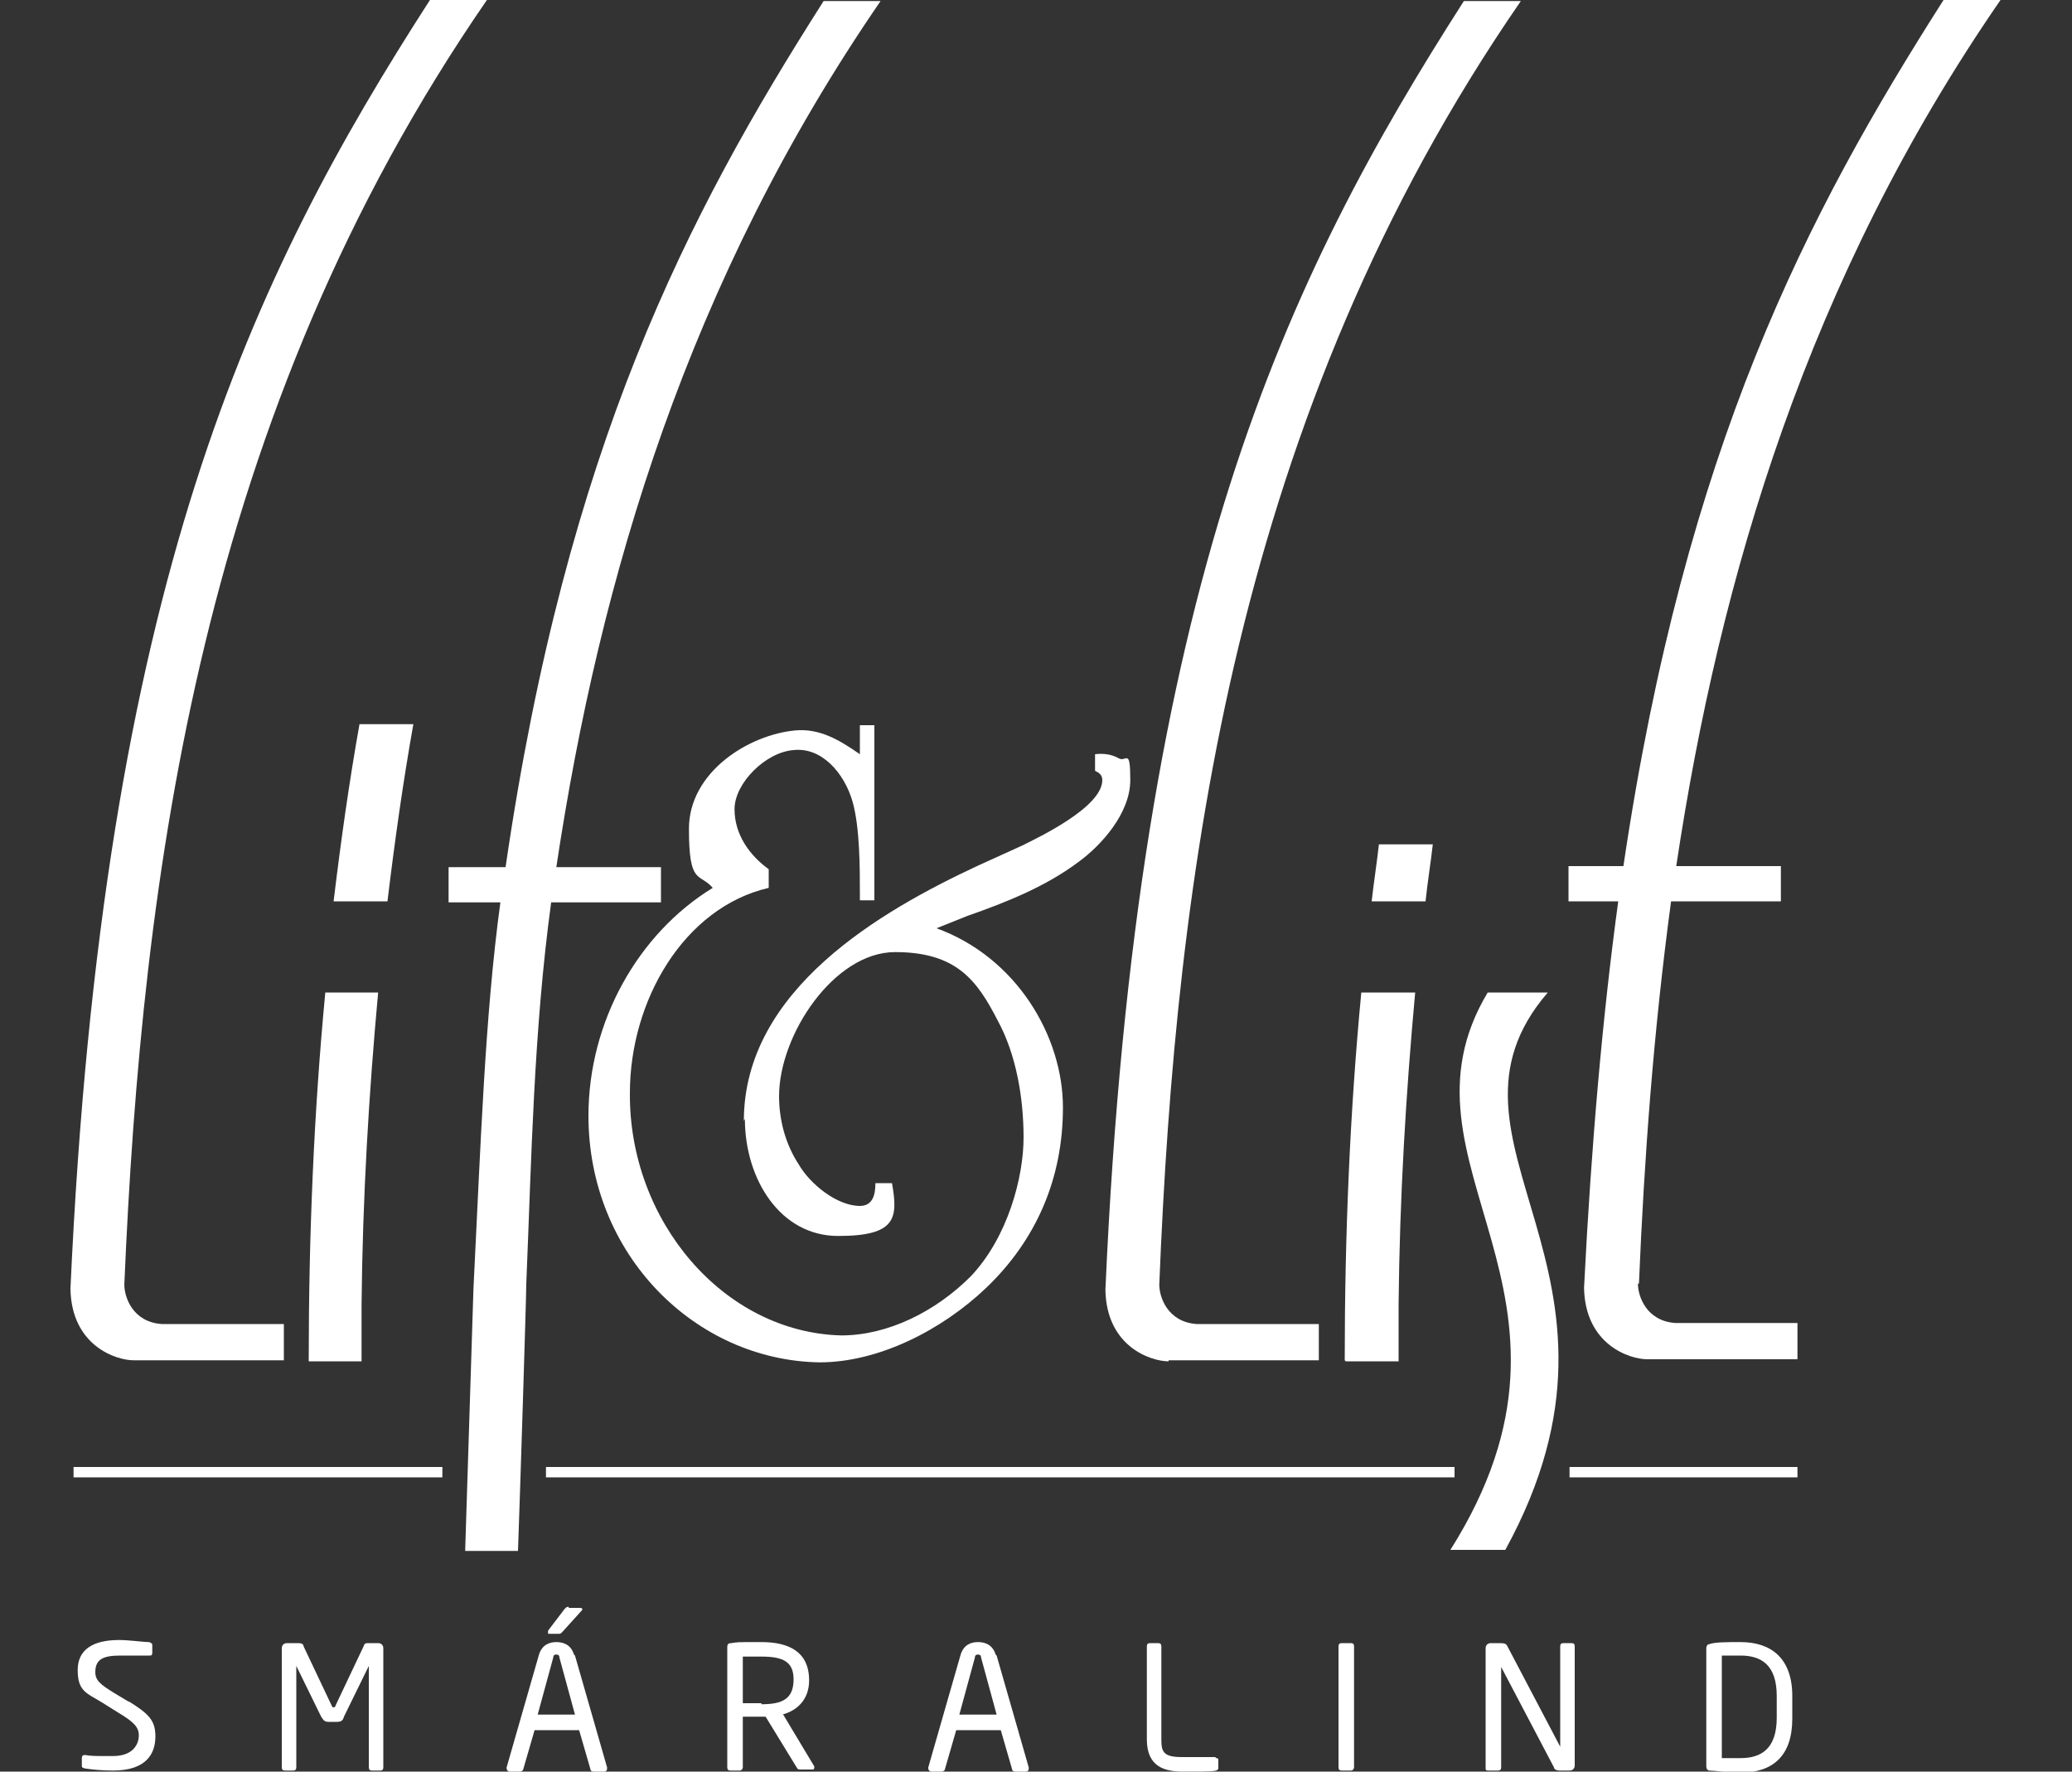 <?xml version="1.0" encoding="UTF-8"?>
<svg id="Layer_1" xmlns="http://www.w3.org/2000/svg" version="1.1" viewBox="0 0 200 171">
  <rect x="0" y="0" width="200" height="171" fill="#333333" stroke="none"/>
  <!-- Generator: Adobe Illustrator 29.7.1, SVG Export Plug-In . SVG Version: 2.1.1 Build 8)  -->
  <path d="M71.9,108c0,5.8,3.4,11.3,9,11.3s5.8-1.7,5.2-5.1h-1.6c0,1.2-.3,2.2-1.5,2.2-2.2,0-4.8-2.1-5.9-4-1.3-2-1.9-4.3-1.9-6.6,0-5.9,5.3-13.9,11.2-13.9s7.9,2.7,9.9,6.6c1.8,3.3,2.5,7.5,2.5,11.3s-1.5,9.6-5.1,13.4c-3.4,3.4-8,5.7-12.5,5.7-11.4-.3-20.5-11.1-20.4-23.4,0-8.9,5.2-17.9,13.4-19.8v-1.8c-1.8-1.3-3.3-3.3-3.3-5.8s3-5.5,5.7-5.7c2.7-.3,4.9,2.2,5.7,5,.7,2.5.7,6.4.7,8.8v.7h1.4v-16.9h-1.4v2.8c-2-1.4-3.9-2.5-6.2-2.3-4.5.4-10.3,4-10.3,9.5s1,4.2,2.3,5.7c-7.2,4.4-12,12.9-12,22,0,13.4,10.3,23.6,22.3,23.8,5.7,0,11.8-3.1,16.1-7.2,4.8-4.6,7.4-10.5,7.4-17.4s-4.5-14.5-12.2-17.3l3-1.2c3.7-1.3,7.5-2.8,10.7-5.2,2.2-1.6,5-4.7,5-7.9s-.4-1.7-1.1-2.1c-.7-.4-1.5-.5-2.3-.4v1.6c.4.2.7.4.7.9,0,2.6-6.1,5.5-7.7,6.3l-4.4,2c-9.2,4.3-22.5,11.9-22.5,24.6Z" fill="#fff"/>
  <path d="M149.4,95.8h-5.8c-10,16.7,12.1,28.9-3.6,53.8h5.3c14.8-27-8.4-39.3,4.1-53.8Z" fill="#fff"/>
  <path d="M39.9,69.9h-5.2c-1,5.6-1.8,11.3-2.5,17.1h5.2c.7-5.8,1.5-11.5,2.5-17.1Z" fill="#fff"/>
  <path d="M29.8,131.4h0c0,0,5.1,0,5.1,0,0-1.8,0-3.7,0-5.5.1-10.3.7-20.3,1.6-30.1h-5.1c-1.1,11.5-1.6,23.4-1.6,35.5Z" fill="#fff"/>
  <path d="M138.3,81.5h-5.2c-.2,1.8-.5,3.7-.7,5.5h5.2c.2-1.9.5-3.7.7-5.5Z" fill="#fff"/>
  <path d="M129.9,131.4h0c0,0,5.1,0,5.1,0,0-1.8,0-3.7,0-5.5.1-10.3.7-20.3,1.6-30.1h-5.2c-1.1,11.5-1.6,23.4-1.6,35.5Z" fill="#fff"/>
  <rect x="7.1" y="141.6" width="35.6" height="1" fill="#fff"/>
  <rect x="52.7" y="141.6" width="87.7" height="1" fill="#fff"/>
  <rect x="151.5" y="141.6" width="22" height="1" fill="#fff"/>
  <path d="M12.9,131.3h14.5v-3.5h-11.8c-2.8-.2-3.6-2.6-3.6-3.8C13.7,84.4,19.4,40,47,0h-5.5C24.3,26.7,9.9,56.4,6.8,124.4c.1,5.5,4.4,6.9,6.1,6.9Z" fill="#fff"/>
  <path d="M112.8,131.3h14.5v-3.5h-11.8c-2.8-.2-3.6-2.6-3.6-3.8,1.6-39.6,7.3-83.9,34.9-123.9h-5.5c-17.1,26.7-31.6,56.4-34.6,124.4.1,5.5,4.4,6.9,6.1,6.9Z" fill="#fff"/>
  <path d="M158.2,123.9c.5-12,1.4-24.3,3.1-36.9h10.6v-3.4h-10.1c4.2-28,12.8-56.8,31.3-83.6h-5.5c-13.2,20.7-24.9,43.1-30.9,83.6h-5.3v3.4h4.8c-1.5,11-2.6,23.4-3.3,37.3.1,5.5,4.4,6.9,6.1,6.9h14.5v-3.5h-11.8c-2.8-.2-3.6-2.6-3.6-3.8Z" fill="#fff"/>
  <path d="M45.7,124.4l-.8,25.3h5.1c.2-5.5.8-24.5.8-25.8.5-11.9.7-24.3,2.4-36.8,0,0,0,0,0,0h10.6v-3.4h-10.1c4.2-28,12.8-56.7,31.3-83.6h-5.5c-13.2,20.7-24.8,43.1-30.7,83.6h-5.5v3.4h5s0,0,0,0c-1.5,11-1.9,23.4-2.6,37.3Z" fill="#fff"/>
  <path d="M117.3,169.6h-3.2c-1.8,0-2-.5-2-1.7v-9c0-.2-.1-.3-.3-.3h-.8c-.2,0-.3.1-.3.3v9c0,2.7,1.8,3.1,3.5,3.1s2.8,0,3.2-.1c0,0,.2-.1.2-.2v-.8c0-.1,0-.2-.2-.2Z" fill="#fff"/>
  <path d="M36.7,158.6h-1.1c-.3,0-.4,0-.5.3l-2.7,5.7c0,.1-.1.2-.2.2s-.1,0-.2-.2l-2.7-5.7c0-.2-.2-.3-.5-.3h-1.1c-.3,0-.5.2-.5.5v11.5c0,.2.1.3.3.3h.8c.2,0,.3-.1.3-.3v-9.8s0,0,0,0,0,0,0,0l2.4,4.9c.2.3.3.5.7.5h.8c.4,0,.6-.1.7-.5l2.4-4.9s0,0,0,0,0,0,0,0v9.8c0,.2.1.3.3.3h.8c.2,0,.3-.1.3-.3v-11.5c0-.3-.2-.5-.5-.5Z" fill="#fff"/>
  <path d="M130.4,158.6h-.9c-.2,0-.3.1-.3.3v11.7c0,.2.1.3.3.3h.9c.2,0,.3-.2.3-.3v-11.7c0-.2-.1-.3-.3-.3Z" fill="#fff"/>
  <path d="M96.1,159.7c-.3-1-1.1-1.2-1.7-1.2s-1.4.2-1.7,1.3l-3.1,10.8s0,0,0,.1c0,.1.1.3.3.3h1c.1,0,.3-.1.3-.2l1.1-3.8h4.3l1.1,3.8c0,.1.1.2.3.2h1c.2,0,.3-.1.3-.3s0,0,0-.1l-3.1-10.8ZM92.6,165.5l1.5-5.5c0-.2.1-.3.3-.3s.3.1.3.3l1.5,5.5h-3.7Z" fill="#fff"/>
  <path d="M55.4,159.7c-.3-1-1.1-1.2-1.7-1.2s-1.4.2-1.7,1.3l-3.1,10.8s0,0,0,.1c0,.1.1.3.3.3h1c.1,0,.3-.1.3-.2l1.1-3.8h4.3l1.1,3.8c0,.1.1.2.3.2h1c.2,0,.3-.1.3-.3s0,0,0-.1l-3.1-10.8ZM51.9,165.5l1.5-5.5c0-.2.1-.3.3-.3s.3.1.3.3l1.5,5.5h-3.7Z" fill="#fff"/>
  <path d="M12.5,164.3l-1.5-.9c-1.3-.8-1.8-1.2-1.8-2,0-1.2.7-1.6,2.4-1.6s2.1,0,2.8,0h0c.2,0,.3,0,.3-.3v-.7c0-.2-.1-.2-.3-.3-.6,0-1.9-.2-2.9-.2-2.5,0-4,.9-4,2.9s.8,2.2,2.3,3.1l1.6,1c1.5.9,2,1.4,2,2.2s-.5,2-2.5,2-2,0-2.7-.1h0c-.1,0-.3,0-.3.3v.7c0,.2,0,.2.3.3.7.1,1.6.2,2.7.2,3.3,0,4.1-1.7,4.1-3.3s-.7-2.2-2.6-3.4Z" fill="#fff"/>
  <path d="M168,158.5c-1.3,0-2.5,0-3,.2-.2,0-.3.2-.3.4v11.4c0,.2.1.4.3.4.5,0,1.8.2,3,.2,3.1,0,5-1.6,5-5.2v-2.2c0-3.6-2-5.2-5-5.2ZM171.5,165.8c0,3-1.5,3.9-3.5,3.9s-1.3,0-1.8,0v-9.9c.5,0,1.1,0,1.8,0,2,0,3.5.9,3.5,3.9v2.2Z" fill="#fff"/>
  <path d="M75.5,165.5c1.5-.4,2.6-1.5,2.6-3.3h0c0-2.8-2-3.7-4.6-3.7s-2.2,0-2.9.1c-.3,0-.4.1-.4.4v11.6c0,.2.1.3.3.3h.9c.2,0,.3-.2.3-.3v-4.9c.9,0,1.3,0,1.8,0h.4l3,4.9c.1.2.2.2.4.2h1.1c.1,0,.2,0,.2-.2s0,0,0-.1l-3-5ZM73.5,164.4c-.4,0-1.1,0-1.8,0v-4.5c.4,0,1.3,0,1.8,0,2.1,0,3.1.5,3.1,2.2h0c0,1.9-1.1,2.4-3.1,2.4Z" fill="#fff"/>
  <path d="M54.9,155.1c-.2,0-.2,0-.4.2l-1.6,2.1s0,.1,0,.2,0,.1.1.1h.9c.2,0,.2,0,.4-.2l1.9-2.1s0,0,0-.1c0,0,0-.1-.2-.1h-1.1Z" fill="#fff"/>
  <path d="M151.8,158.6h-.9c-.2,0-.3.1-.3.3v9.7s0,0,0,0h0s-5.1-9.7-5.1-9.7c-.1-.2-.2-.3-.7-.3h-.9c-.3,0-.5.2-.5.5v11.6c0,.2.1.2.3.2h.9c.2,0,.3-.1.3-.3v-9.7s0,0,0,0,0,0,0,0l5.1,9.7c0,.2.3.3.5.3h1c.3,0,.5-.2.5-.5v-11.5c0-.2-.1-.3-.3-.3Z" fill="#fff"/>
</svg>